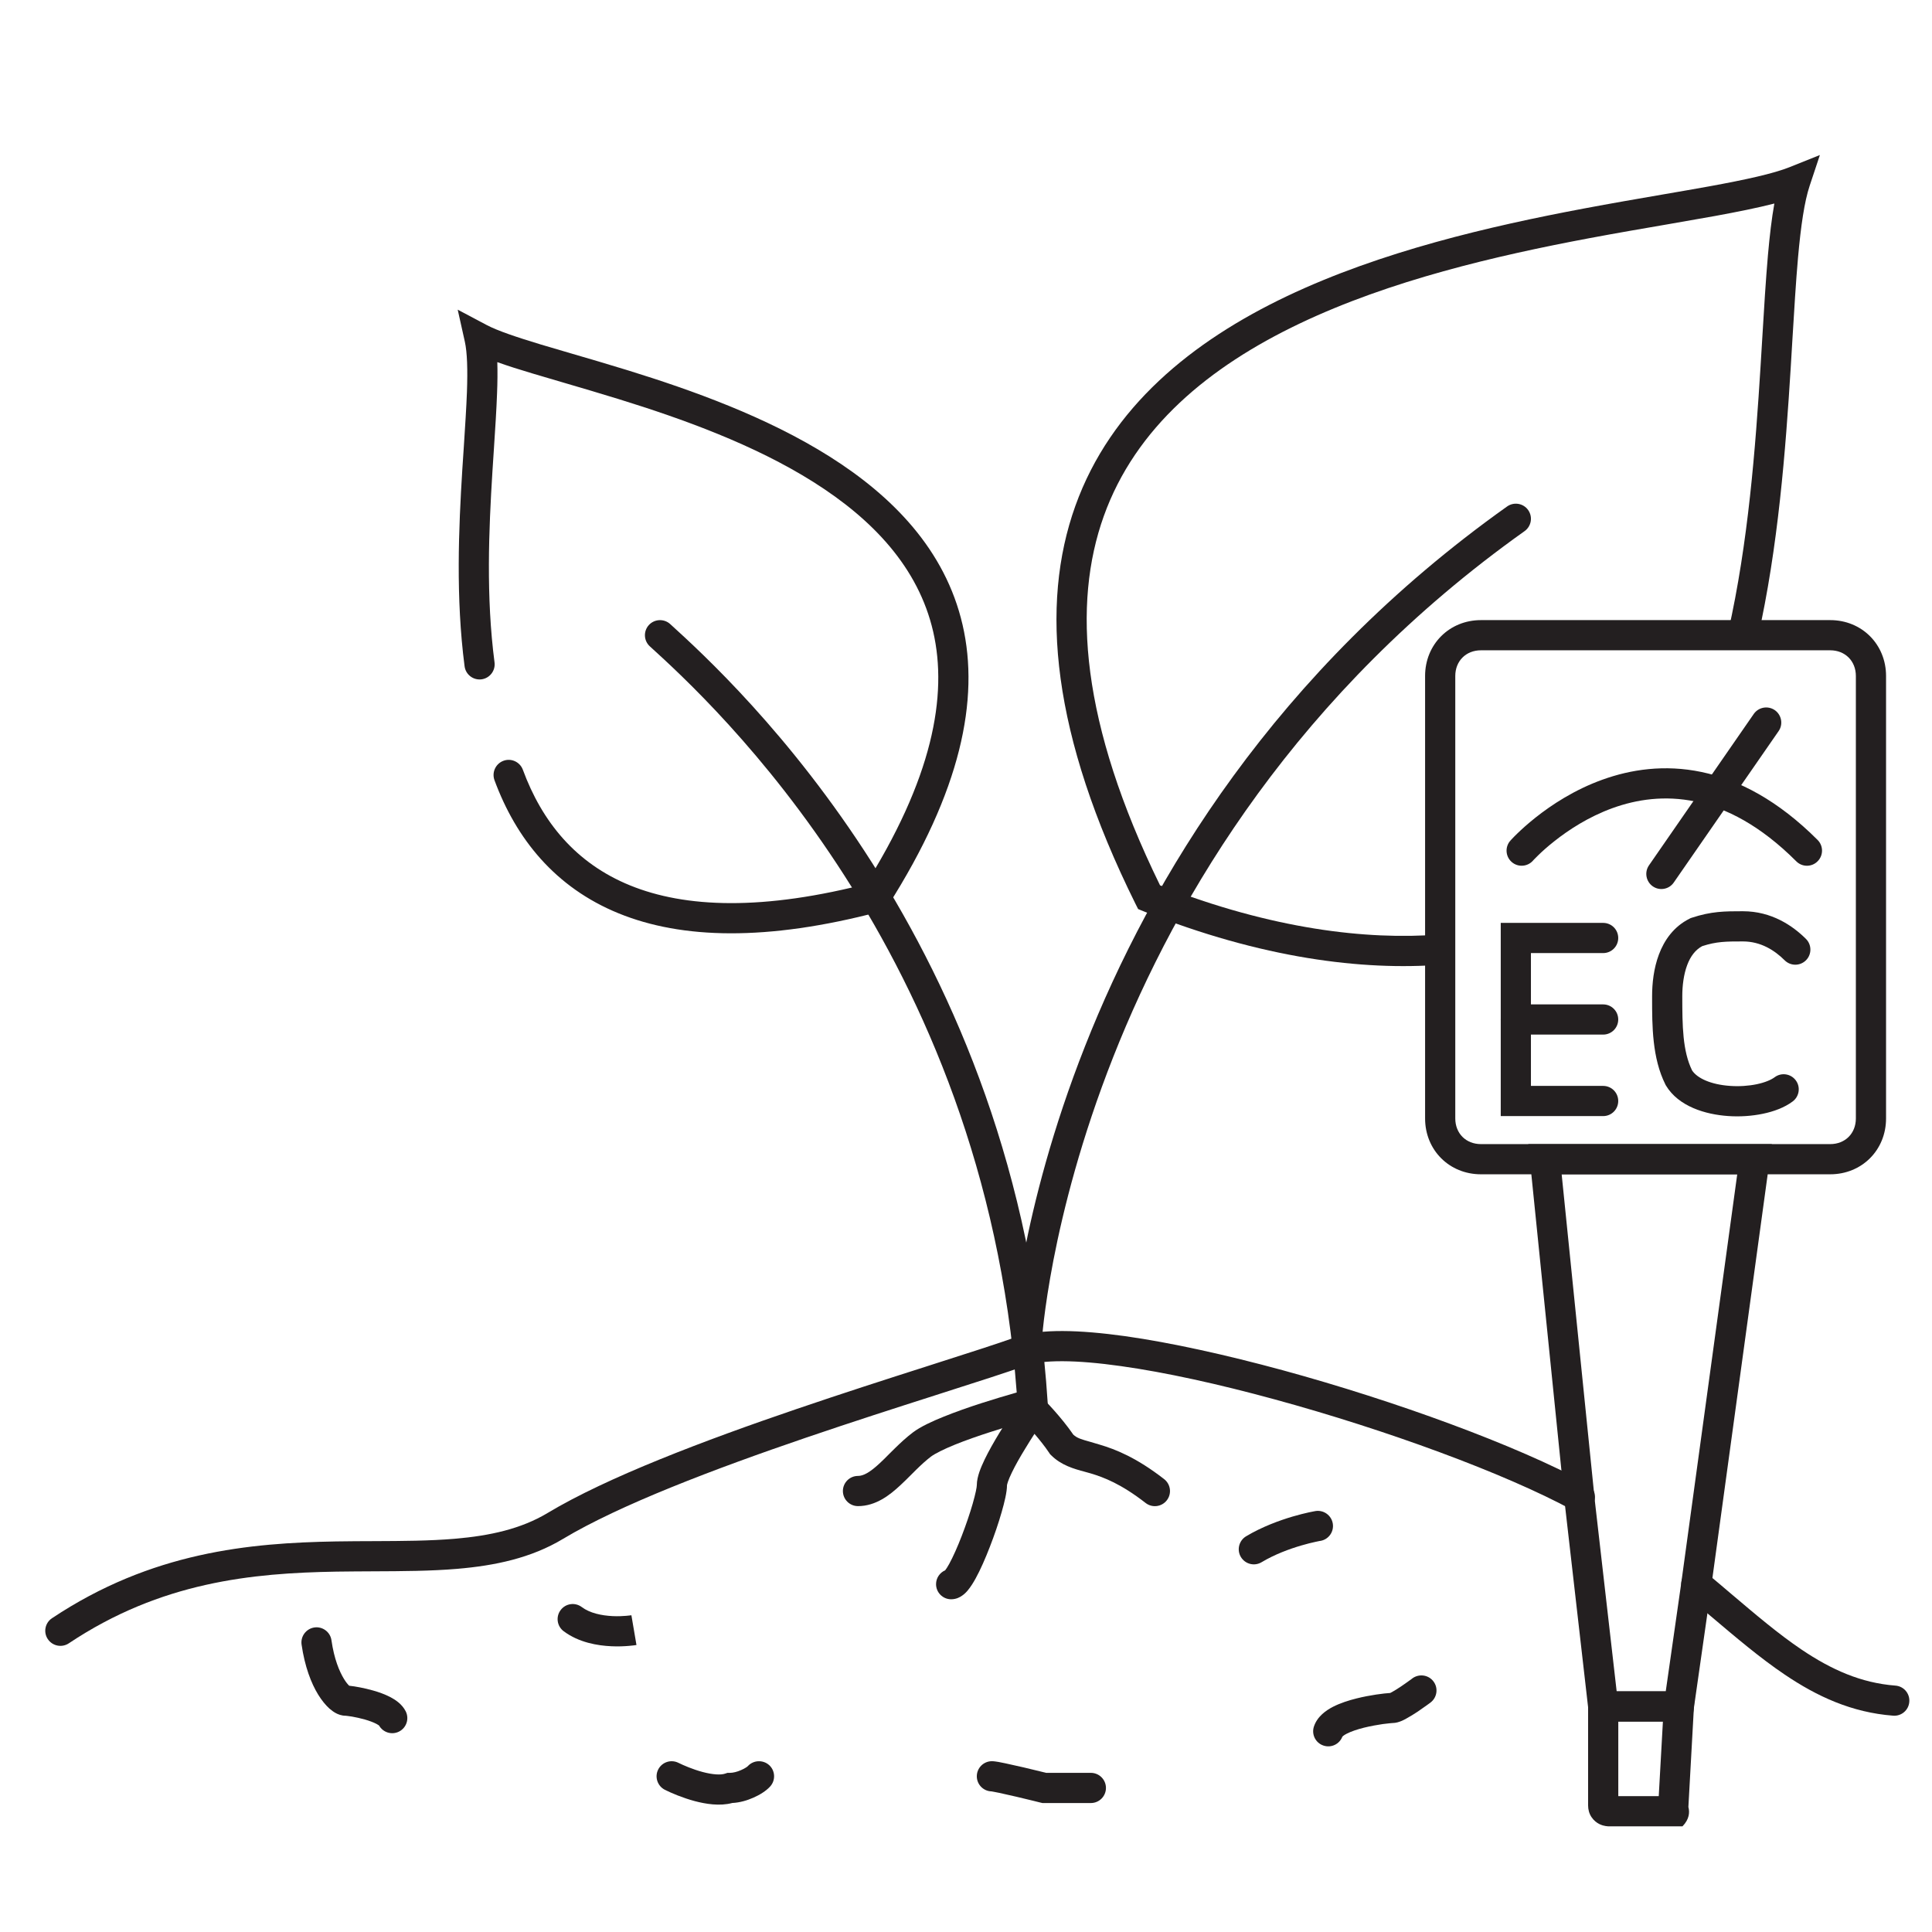 <svg width="32" height="32" viewBox="0 0 32 32" fill="none" xmlns="http://www.w3.org/2000/svg">
<path fill-rule="evenodd" clip-rule="evenodd" d="M7.581 5.129L8.06 5.383C8.24 5.478 8.546 5.581 8.961 5.707C9.117 5.754 9.288 5.803 9.47 5.857C9.758 5.941 10.073 6.033 10.397 6.133C11.463 6.463 12.7 6.905 13.741 7.562C14.783 8.219 15.657 9.11 15.943 10.348C16.229 11.585 15.912 13.107 14.711 14.995C14.637 15.111 14.482 15.146 14.366 15.072C14.249 14.998 14.215 14.843 14.289 14.726C15.45 12.902 15.7 11.519 15.456 10.46C15.211 9.401 14.458 8.605 13.475 7.985C12.491 7.364 11.306 6.938 10.249 6.611C9.926 6.511 9.622 6.422 9.339 6.339C9.156 6.286 8.982 6.235 8.817 6.185C8.606 6.122 8.409 6.06 8.237 5.998C8.242 6.156 8.24 6.329 8.233 6.511C8.223 6.785 8.203 7.096 8.181 7.429C8.173 7.554 8.164 7.682 8.156 7.813C8.096 8.776 8.049 9.888 8.191 10.971C8.209 11.108 8.112 11.234 7.975 11.252C7.838 11.269 7.713 11.173 7.695 11.036C7.547 9.901 7.597 8.748 7.657 7.782C7.666 7.646 7.674 7.515 7.683 7.389C7.704 7.059 7.724 6.759 7.734 6.492C7.747 6.119 7.739 5.84 7.699 5.658L7.581 5.129Z" fill="#231F20"/>
<path fill-rule="evenodd" clip-rule="evenodd" d="M8.339 12.601C8.468 12.553 8.612 12.62 8.66 12.749C8.978 13.613 9.537 14.299 10.436 14.665C11.344 15.035 12.633 15.093 14.436 14.619C14.57 14.584 14.707 14.664 14.742 14.797C14.777 14.931 14.697 15.067 14.564 15.102C12.702 15.592 11.292 15.554 10.247 15.128C9.194 14.699 8.547 13.891 8.19 12.922C8.143 12.793 8.209 12.649 8.339 12.601Z" fill="#231F20"/>
<path fill-rule="evenodd" clip-rule="evenodd" d="M30.143 2.568L29.973 3.079C29.887 3.338 29.828 3.739 29.781 4.265C29.745 4.67 29.718 5.132 29.687 5.639C29.678 5.785 29.669 5.935 29.66 6.089C29.575 7.451 29.454 9.06 29.112 10.576L28.624 10.466C28.957 8.993 29.076 7.42 29.161 6.058C29.17 5.907 29.179 5.759 29.188 5.613C29.218 5.105 29.247 4.633 29.283 4.221C29.311 3.908 29.344 3.62 29.389 3.371C29.109 3.443 28.773 3.51 28.403 3.578C28.154 3.623 27.89 3.669 27.611 3.717C27.209 3.786 26.778 3.86 26.32 3.946C24.778 4.236 23.026 4.644 21.526 5.359C20.026 6.074 18.808 7.08 18.282 8.549C17.762 10.002 17.896 11.969 19.214 14.664C21.072 15.393 22.642 15.571 23.834 15.479L23.873 15.978C22.577 16.078 20.9 15.877 18.939 15.093L18.851 15.057L18.808 14.972C17.417 12.166 17.222 10.025 17.811 8.38C18.4 6.737 19.75 5.652 21.311 4.908C22.873 4.164 24.677 3.747 26.227 3.455C26.684 3.369 27.128 3.292 27.536 3.222C27.814 3.174 28.076 3.129 28.313 3.086C28.915 2.976 29.369 2.877 29.643 2.768L30.143 2.568Z" fill="#231F20"/>
<path fill-rule="evenodd" clip-rule="evenodd" d="M10.747 10.353C10.84 10.251 10.998 10.244 11.1 10.336C12.173 11.312 16.864 15.612 17.353 23.234L17.366 23.439L17.168 23.492L17.164 23.493L17.153 23.496L17.107 23.508C17.067 23.519 17.01 23.535 16.941 23.555C16.801 23.595 16.611 23.652 16.409 23.717C16.207 23.782 15.996 23.855 15.814 23.929C15.626 24.006 15.49 24.074 15.421 24.125C15.339 24.187 15.258 24.262 15.172 24.346C15.147 24.371 15.12 24.398 15.092 24.426C15.033 24.485 14.971 24.547 14.911 24.602C14.74 24.761 14.508 24.946 14.211 24.946C14.073 24.946 13.961 24.834 13.961 24.696C13.961 24.558 14.073 24.446 14.211 24.446C14.299 24.446 14.404 24.391 14.571 24.236C14.624 24.187 14.675 24.136 14.729 24.081C14.759 24.052 14.789 24.021 14.822 23.989C14.912 23.901 15.011 23.808 15.121 23.725C15.246 23.631 15.435 23.543 15.627 23.466C15.824 23.386 16.047 23.308 16.255 23.241C16.463 23.174 16.659 23.116 16.802 23.075C16.815 23.071 16.828 23.067 16.84 23.064C16.295 15.769 11.803 11.651 10.764 10.706C10.662 10.614 10.654 10.455 10.747 10.353Z" fill="#231F20"/>
<path fill-rule="evenodd" clip-rule="evenodd" d="M25.311 8.448C25.391 8.561 25.364 8.717 25.252 8.797C21.497 11.466 19.498 14.821 18.437 17.511C17.907 18.855 17.611 20.033 17.448 20.873C17.367 21.293 17.319 21.628 17.291 21.857C17.277 21.971 17.269 22.059 17.264 22.118C17.261 22.148 17.259 22.17 17.258 22.184L17.257 22.2L17.257 22.204L17.257 22.204L17.257 22.204L17.257 22.204C17.248 22.342 17.13 22.447 16.992 22.439C16.854 22.43 16.749 22.312 16.758 22.174L17.007 22.189C16.758 22.174 16.758 22.174 16.758 22.174L16.758 22.173L16.758 22.172L16.758 22.166L16.759 22.147C16.761 22.13 16.763 22.106 16.765 22.074C16.771 22.01 16.78 21.917 16.795 21.797C16.824 21.557 16.874 21.21 16.958 20.778C17.125 19.913 17.428 18.705 17.972 17.327C19.059 14.57 21.11 11.127 24.962 8.389C25.075 8.309 25.231 8.335 25.311 8.448Z" fill="#231F20"/>
<path fill-rule="evenodd" clip-rule="evenodd" d="M27.904 26.079C27.993 25.973 28.15 25.959 28.256 26.047C28.4 26.166 28.537 26.283 28.67 26.396C29.085 26.748 29.457 27.064 29.839 27.322C30.335 27.656 30.825 27.875 31.394 27.919C31.532 27.929 31.635 28.049 31.624 28.187C31.614 28.325 31.494 28.428 31.356 28.417C30.672 28.364 30.1 28.101 29.56 27.736C29.153 27.462 28.751 27.12 28.33 26.764C28.201 26.654 28.07 26.543 27.936 26.431C27.83 26.343 27.816 26.185 27.904 26.079Z" fill="#231F20"/>
<path fill-rule="evenodd" clip-rule="evenodd" d="M17.6 22.546C17.324 22.545 17.123 22.572 16.995 22.617C16.675 22.732 16.186 22.888 15.607 23.073C15.566 23.086 15.525 23.1 15.483 23.113C14.847 23.316 14.108 23.554 13.351 23.812C11.83 24.331 10.263 24.926 9.325 25.489C8.796 25.807 8.198 25.932 7.571 25.985C7.134 26.022 6.664 26.024 6.184 26.026C5.981 26.027 5.777 26.028 5.573 26.031C4.178 26.055 2.669 26.198 1.139 27.219C1.024 27.295 0.869 27.264 0.792 27.149C0.715 27.035 0.746 26.879 0.861 26.803C2.513 25.702 4.138 25.556 5.564 25.531C5.784 25.527 5.998 25.527 6.205 25.526C6.675 25.524 7.113 25.522 7.529 25.487C8.121 25.437 8.632 25.322 9.068 25.061C10.058 24.466 11.673 23.856 13.19 23.339C13.952 23.079 14.695 22.84 15.331 22.637C15.371 22.624 15.41 22.611 15.449 22.599C16.034 22.412 16.515 22.258 16.827 22.147C17.036 22.072 17.305 22.045 17.602 22.046C17.904 22.047 18.254 22.078 18.636 22.131C19.4 22.239 20.309 22.441 21.244 22.695C23.109 23.204 25.106 23.933 26.287 24.573C26.408 24.639 26.453 24.791 26.388 24.912C26.322 25.033 26.17 25.078 26.049 25.013C24.916 24.399 22.959 23.682 21.112 23.178C20.19 22.926 19.303 22.73 18.566 22.627C18.198 22.575 17.872 22.547 17.6 22.546Z" fill="#231F20"/>
<path fill-rule="evenodd" clip-rule="evenodd" d="M17.28 23.17L17.104 23.346L16.899 23.203L17.07 22.959L17.28 23.17ZM17.778 23.763C17.675 23.613 17.554 23.468 17.459 23.361C17.409 23.304 17.364 23.257 17.333 23.224C17.317 23.207 17.304 23.194 17.295 23.185L17.285 23.174L17.282 23.171L17.28 23.17L17.104 23.346L16.899 23.203L16.896 23.206L16.89 23.215L16.868 23.247C16.849 23.275 16.822 23.314 16.79 23.363C16.726 23.46 16.639 23.592 16.552 23.735C16.466 23.876 16.377 24.032 16.309 24.173C16.275 24.244 16.244 24.315 16.221 24.382C16.2 24.445 16.179 24.523 16.179 24.6C16.179 24.632 16.159 24.738 16.11 24.909C16.064 25.068 16 25.257 15.93 25.438C15.86 25.62 15.786 25.786 15.722 25.903C15.694 25.954 15.671 25.988 15.655 26.009C15.566 26.048 15.504 26.136 15.504 26.239C15.504 26.377 15.616 26.489 15.754 26.489C15.838 26.489 15.901 26.454 15.937 26.428C15.975 26.402 16.006 26.37 16.029 26.342C16.076 26.286 16.12 26.216 16.159 26.145C16.239 26 16.322 25.81 16.396 25.618C16.471 25.425 16.54 25.223 16.59 25.047C16.637 24.884 16.679 24.713 16.679 24.6C16.678 24.602 16.679 24.601 16.679 24.6C16.679 24.596 16.683 24.578 16.694 24.544C16.708 24.503 16.73 24.451 16.759 24.391C16.817 24.27 16.897 24.13 16.98 23.995C17.033 23.907 17.086 23.823 17.134 23.749C17.216 23.844 17.305 23.955 17.378 24.064L17.391 24.084L17.409 24.102C17.578 24.271 17.789 24.329 17.968 24.377C18.003 24.387 18.037 24.396 18.068 24.405C18.284 24.47 18.569 24.578 18.975 24.894C19.084 24.979 19.241 24.959 19.326 24.85C19.411 24.741 19.391 24.584 19.282 24.499C18.82 24.14 18.478 24.006 18.212 23.927C18.153 23.909 18.103 23.895 18.06 23.882C17.907 23.839 17.841 23.82 17.778 23.763Z" fill="#231F20"/>
<path fill-rule="evenodd" clip-rule="evenodd" d="M9.286 26.668C9.369 26.557 9.525 26.535 9.636 26.618C9.769 26.718 9.962 26.759 10.149 26.768C10.238 26.772 10.318 26.768 10.375 26.763C10.403 26.761 10.425 26.758 10.44 26.756L10.455 26.754L10.458 26.754C10.458 26.754 10.458 26.754 10.5 27M10.5 27C10.542 27.247 10.542 27.247 10.542 27.247L10.54 27.247L10.538 27.247L10.53 27.248L10.505 27.252C10.483 27.255 10.454 27.258 10.417 27.261C10.344 27.267 10.242 27.273 10.126 27.267C9.902 27.257 9.588 27.207 9.336 27.018C9.225 26.935 9.203 26.778 9.286 26.668" fill="#231F20"/>
<path fill-rule="evenodd" clip-rule="evenodd" d="M5.207 26.956C5.344 26.936 5.471 27.032 5.49 27.168C5.534 27.477 5.621 27.684 5.697 27.808C5.732 27.866 5.764 27.902 5.784 27.921C5.881 27.931 6.035 27.959 6.179 28C6.272 28.026 6.374 28.062 6.464 28.109C6.545 28.151 6.659 28.224 6.72 28.345C6.782 28.469 6.732 28.619 6.608 28.681C6.489 28.74 6.345 28.696 6.279 28.581C6.275 28.578 6.262 28.567 6.233 28.552C6.185 28.527 6.118 28.502 6.042 28.48C5.968 28.459 5.892 28.443 5.83 28.432C5.799 28.427 5.772 28.423 5.752 28.421C5.737 28.419 5.728 28.418 5.725 28.418C5.724 28.418 5.724 28.418 5.725 28.418C5.656 28.418 5.599 28.394 5.563 28.375C5.524 28.354 5.488 28.327 5.456 28.299C5.392 28.241 5.329 28.164 5.271 28.07C5.154 27.88 5.048 27.605 4.995 27.239C4.976 27.102 5.071 26.976 5.207 26.956Z" fill="#231F20"/>
<path fill-rule="evenodd" clip-rule="evenodd" d="M10.901 29.31C10.963 29.186 11.113 29.136 11.237 29.198C11.322 29.24 11.475 29.306 11.635 29.349C11.807 29.395 11.939 29.401 12.01 29.377L12.049 29.364H12.089C12.14 29.364 12.208 29.348 12.275 29.318C12.308 29.304 12.335 29.289 12.357 29.275C12.376 29.263 12.384 29.255 12.386 29.253C12.387 29.253 12.387 29.253 12.386 29.253C12.479 29.151 12.637 29.144 12.74 29.236C12.842 29.329 12.849 29.488 12.756 29.59C12.688 29.665 12.58 29.731 12.476 29.776C12.379 29.819 12.257 29.857 12.129 29.863C11.92 29.919 11.685 29.879 11.507 29.832C11.306 29.778 11.121 29.699 11.013 29.645C10.89 29.583 10.84 29.433 10.901 29.31Z" fill="#231F20"/>
<path fill-rule="evenodd" clip-rule="evenodd" d="M16.179 29.421C16.179 29.283 16.291 29.171 16.429 29.171C16.466 29.171 16.509 29.179 16.536 29.183C16.571 29.189 16.612 29.198 16.656 29.207C16.745 29.226 16.853 29.25 16.956 29.274C17.059 29.299 17.16 29.323 17.234 29.341L17.323 29.363L17.327 29.364H18.068C18.206 29.364 18.318 29.476 18.318 29.614C18.318 29.752 18.206 29.864 18.068 29.864H17.297L17.296 29.614L17.236 29.857L17.203 29.849L17.115 29.827C17.042 29.809 16.943 29.785 16.841 29.761C16.74 29.737 16.636 29.714 16.553 29.696C16.512 29.687 16.477 29.681 16.451 29.676C16.43 29.672 16.421 29.672 16.421 29.671C16.421 29.671 16.424 29.671 16.429 29.671C16.291 29.671 16.179 29.559 16.179 29.421ZM17.296 29.614L17.236 29.857L17.266 29.864H17.297L17.296 29.614Z" fill="#231F20"/>
<path fill-rule="evenodd" clip-rule="evenodd" d="M21.87 25.522L21.866 25.522L21.85 25.525C21.835 25.528 21.813 25.532 21.784 25.539C21.727 25.551 21.645 25.571 21.55 25.599C21.356 25.656 21.113 25.745 20.896 25.875C20.778 25.946 20.625 25.908 20.553 25.789C20.482 25.671 20.521 25.517 20.639 25.446C20.905 25.287 21.193 25.183 21.409 25.119C21.517 25.087 21.611 25.065 21.677 25.05C21.71 25.043 21.737 25.038 21.756 25.034L21.778 25.03L21.784 25.029L21.786 25.029L21.787 25.028C21.924 25.006 22.052 25.098 22.075 25.234C22.098 25.37 22.006 25.499 21.87 25.522Z" fill="#231F20"/>
<path fill-rule="evenodd" clip-rule="evenodd" d="M23.743 27.85C23.826 27.96 23.803 28.117 23.693 28.2L23.691 28.201L23.688 28.204L23.674 28.214C23.663 28.222 23.647 28.234 23.627 28.248C23.588 28.276 23.534 28.314 23.477 28.353C23.42 28.39 23.356 28.431 23.296 28.463C23.267 28.48 23.235 28.496 23.202 28.509C23.177 28.519 23.123 28.539 23.061 28.539C23.061 28.539 23.061 28.539 23.061 28.539C23.058 28.539 23.043 28.54 23.015 28.543C22.986 28.546 22.948 28.55 22.903 28.556C22.812 28.569 22.701 28.589 22.591 28.616C22.479 28.644 22.379 28.678 22.307 28.715C22.254 28.742 22.237 28.761 22.234 28.764C22.186 28.889 22.049 28.955 21.921 28.912C21.79 28.869 21.719 28.727 21.763 28.596C21.819 28.427 21.968 28.327 22.078 28.27C22.199 28.208 22.341 28.163 22.47 28.131C22.694 28.075 22.923 28.047 23.026 28.041C23.033 28.037 23.044 28.032 23.057 28.025C23.097 28.003 23.148 27.971 23.199 27.937C23.25 27.903 23.299 27.868 23.335 27.842C23.353 27.829 23.368 27.819 23.378 27.811L23.389 27.803L23.392 27.8C23.392 27.8 23.392 27.8 23.392 27.8M23.743 27.85C23.66 27.739 23.503 27.718 23.392 27.8L23.743 27.85Z" fill="#231F20"/>
<path fill-rule="evenodd" clip-rule="evenodd" d="M25.313 18.95H29.347L28.344 26.275L28.024 28.514H26.331L25.919 24.915L25.313 18.95ZM25.866 19.45L26.416 24.862L26.777 28.014H27.59L27.849 26.205L27.849 26.204L28.774 19.45H25.866Z" fill="#231F20"/>
<path fill-rule="evenodd" clip-rule="evenodd" d="M24.529 10.771C24.281 10.771 24.104 10.949 24.104 11.196V18.525C24.104 18.773 24.281 18.95 24.529 18.95H30.314C30.562 18.95 30.739 18.773 30.739 18.525V11.196C30.739 10.949 30.562 10.771 30.314 10.771H24.529ZM23.604 11.196C23.604 10.673 24.005 10.271 24.529 10.271H30.314C30.838 10.271 31.239 10.673 31.239 11.196V18.525C31.239 19.049 30.838 19.45 30.314 19.45H24.529C24.005 19.45 23.604 19.049 23.604 18.525V11.196Z" fill="#231F20"/>
<path fill-rule="evenodd" clip-rule="evenodd" d="M25.391 14.255L25.391 14.255L25.394 14.251L25.41 14.234C25.425 14.218 25.448 14.195 25.478 14.166C25.538 14.107 25.628 14.025 25.745 13.933C25.978 13.748 26.31 13.529 26.711 13.384C27.11 13.24 27.575 13.17 28.081 13.276C28.587 13.382 29.154 13.668 29.752 14.266C29.849 14.364 30.008 14.364 30.105 14.266C30.203 14.168 30.203 14.01 30.105 13.912C29.45 13.257 28.799 12.916 28.184 12.787C27.569 12.658 27.009 12.745 26.541 12.914C26.074 13.082 25.695 13.334 25.434 13.541C25.303 13.645 25.2 13.739 25.13 13.807C25.094 13.841 25.067 13.87 25.048 13.89C25.038 13.9 25.031 13.908 25.026 13.913L25.019 13.92L25.017 13.922L25.017 13.923L25.017 13.923C25.016 13.924 25.016 13.924 25.204 14.089L25.016 13.924C24.925 14.027 24.934 14.185 25.038 14.277C25.141 14.368 25.299 14.358 25.391 14.255Z" fill="#231F20"/>
<path fill-rule="evenodd" clip-rule="evenodd" d="M29.396 11.762C29.509 11.841 29.538 11.997 29.459 12.11L27.723 14.617C27.645 14.731 27.489 14.759 27.376 14.681C27.262 14.602 27.234 14.446 27.312 14.333L29.048 11.825C29.127 11.712 29.282 11.684 29.396 11.762Z" fill="#231F20"/>
<path fill-rule="evenodd" clip-rule="evenodd" d="M24.857 15.286H26.553C26.692 15.286 26.803 15.398 26.803 15.536C26.803 15.674 26.692 15.786 26.553 15.786H25.357V17.986H26.553C26.692 17.986 26.803 18.098 26.803 18.236C26.803 18.374 26.692 18.486 26.553 18.486H24.857V15.286Z" fill="#231F20"/>
<path fill-rule="evenodd" clip-rule="evenodd" d="M24.857 16.886C24.857 16.748 24.969 16.636 25.107 16.636H26.553C26.692 16.636 26.803 16.748 26.803 16.886C26.803 17.024 26.692 17.136 26.553 17.136H25.107C24.969 17.136 24.857 17.024 24.857 16.886Z" fill="#231F20"/>
<path fill-rule="evenodd" clip-rule="evenodd" d="M28.86 15.093L28.868 15.093C29.343 15.093 29.692 15.332 29.913 15.552C30.01 15.649 30.01 15.808 29.913 15.905C29.815 16.003 29.657 16.003 29.559 15.905C29.393 15.74 29.164 15.593 28.868 15.593C28.588 15.593 28.431 15.594 28.194 15.671C28.081 15.732 28 15.838 27.945 15.985C27.887 16.14 27.864 16.325 27.864 16.5C27.864 16.993 27.869 17.407 28.026 17.729C28.109 17.857 28.334 17.964 28.656 17.986C28.809 17.997 28.964 17.986 29.098 17.958C29.236 17.929 29.336 17.885 29.393 17.843C29.503 17.76 29.66 17.782 29.743 17.893C29.826 18.003 29.803 18.16 29.693 18.243C29.557 18.345 29.379 18.41 29.201 18.447C29.019 18.485 28.818 18.499 28.622 18.485C28.25 18.459 27.803 18.329 27.593 17.979L27.588 17.97L27.584 17.962C27.364 17.523 27.364 16.99 27.364 16.531C27.364 16.52 27.364 16.51 27.364 16.5C27.364 16.29 27.39 16.04 27.477 15.809C27.564 15.577 27.719 15.348 27.985 15.216L28 15.208L28.017 15.202C28.345 15.093 28.572 15.093 28.86 15.093Z" fill="#231F20"/>
<path fill-rule="evenodd" clip-rule="evenodd" d="M26.304 28.014H28.071L27.965 29.929C27.989 30.02 27.98 30.134 27.867 30.25L27.864 30.25L26.65 30.25V30C26.65 30.25 26.65 30.25 26.65 30.25L26.649 30.25L26.648 30.25L26.646 30.25L26.641 30.25L26.628 30.249C26.619 30.248 26.607 30.247 26.594 30.245C26.568 30.241 26.531 30.232 26.49 30.212C26.448 30.191 26.399 30.155 26.361 30.098C26.321 30.039 26.304 29.971 26.304 29.904V28.014ZM26.804 29.75H27.474L27.543 28.514H26.804V29.75Z" fill="#231F20"/>
</svg>

